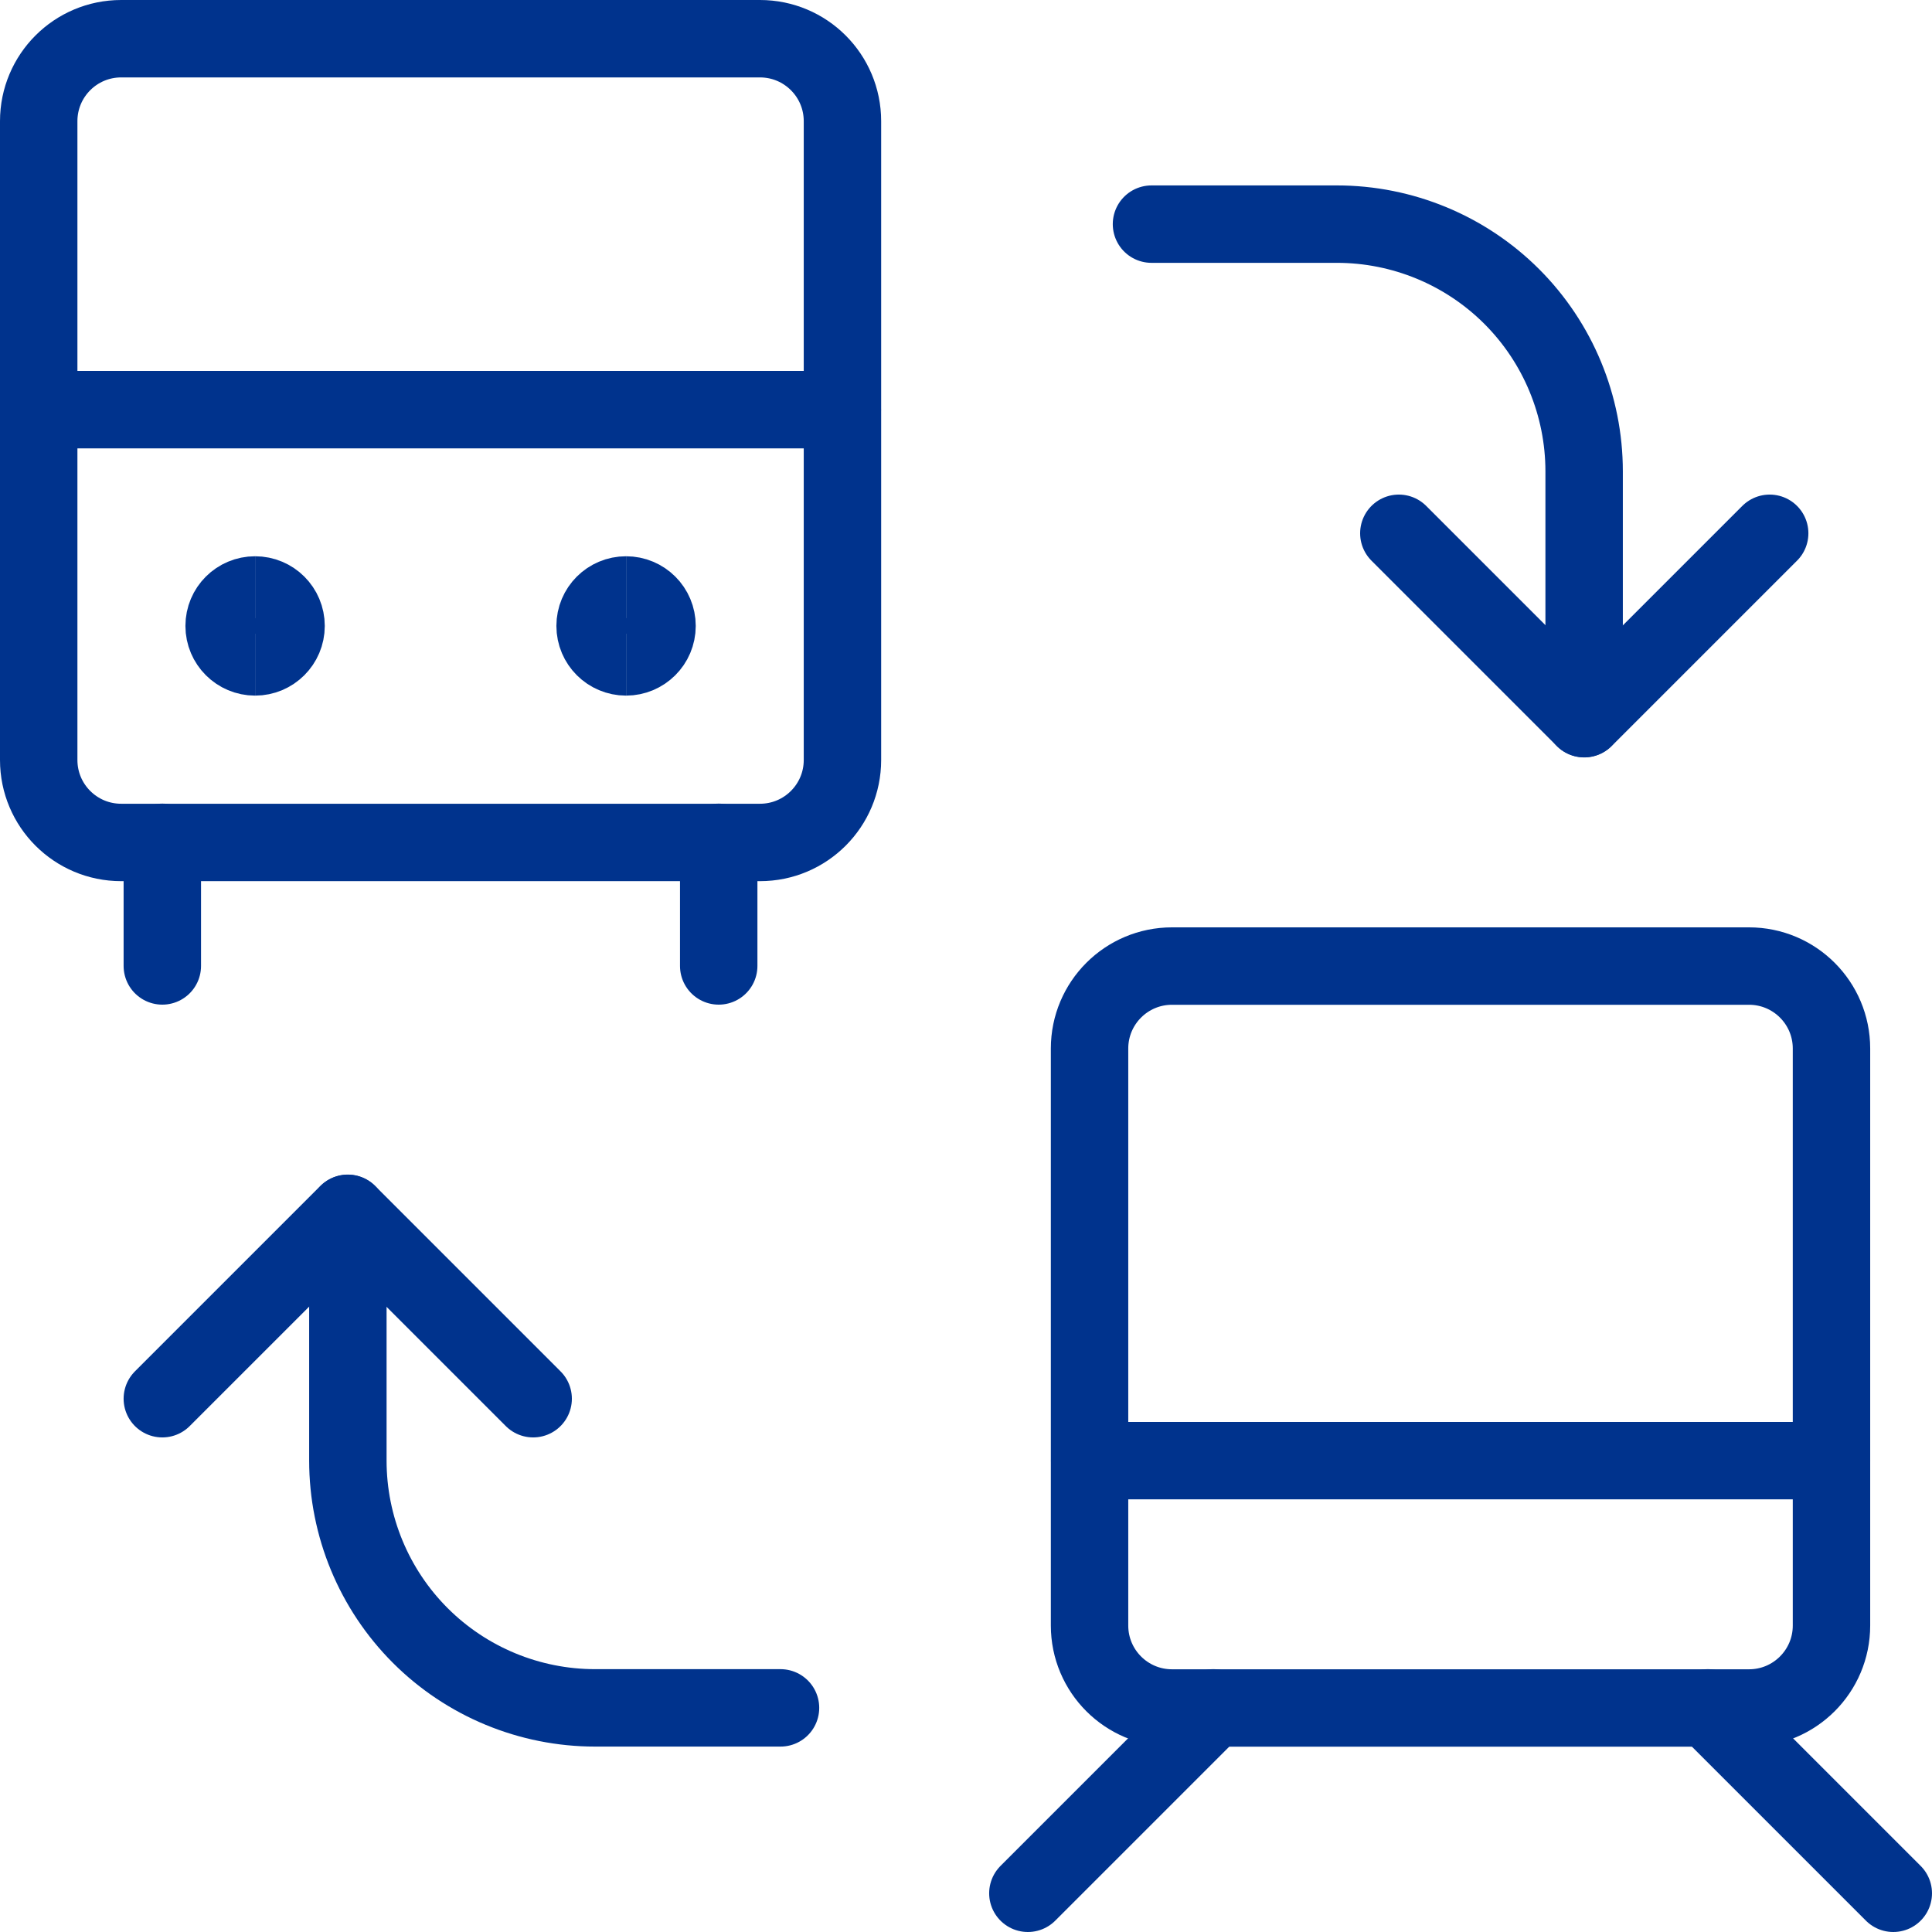 <?xml version="1.0" encoding="UTF-8"?>
<svg id="a" data-name="Transportation-Ticket-Bus-Transfer--Streamline-Ultimate.svg" xmlns="http://www.w3.org/2000/svg" viewBox="0 0 149.73 149.73">
  <path d="M135.55,74.87h-44.72c-3.53,0-6.39,2.86-6.39,6.39v44.72c0,3.53,2.86,6.39,6.39,6.39h44.72c3.53,0,6.39-2.86,6.39-6.39v-44.72c0-3.53-2.86-6.39-6.39-6.39h0Z" style="fill: none; stroke: #00338d; stroke-linecap: round; stroke-linejoin: round; stroke-width: 6px;"/>
  <path d="M84.45,113.2h57.49" style="fill: none; stroke: #00338d; stroke-linecap: round; stroke-linejoin: round; stroke-width: 6px;"/>
  <path d="M94.03,132.36l-14.37,14.37" style="fill: none; stroke: #00338d; stroke-linecap: round; stroke-linejoin: round; stroke-width: 6px;"/>
  <path d="M132.36,132.36l14.37,14.37" style="fill: none; stroke: #00338d; stroke-linecap: round; stroke-linejoin: round; stroke-width: 6px;"/>
  <path d="M137.15,41.33l-14.37,14.37-14.37-14.37" style="fill: none; stroke: #00338d; stroke-linecap: round; stroke-linejoin: round; stroke-width: 6px;"/>
  <path d="M89.24,17.37h14.37c5.08,0,9.96,2.02,13.55,5.61s5.61,8.47,5.61,13.55v19.16" style="fill: none; stroke: #00338d; stroke-linecap: round; stroke-linejoin: round; stroke-width: 6px;"/>
  <path d="M12.58,108.4l14.37-14.37,14.37,14.37" style="fill: none; stroke: #00338d; stroke-linecap: round; stroke-linejoin: round; stroke-width: 6px;"/>
  <path d="M60.49,132.36h-14.37c-5.08,0-9.96-2.02-13.55-5.61s-5.61-8.47-5.61-13.55v-19.16" style="fill: none; stroke: #00338d; stroke-linecap: round; stroke-linejoin: round; stroke-width: 6px;"/>
  <path d="M58.9,3H9.39c-3.53,0-6.39,2.86-6.39,6.39V58.9c0,3.53,2.86,6.39,6.39,6.39H58.9c3.53,0,6.39-2.86,6.39-6.39V9.39c0-3.53-2.86-6.39-6.39-6.39Z" style="fill: none; stroke: #00338d; stroke-linecap: round; stroke-linejoin: round; stroke-width: 6px;"/>
  <path d="M12.58,65.28v9.58" style="fill: none; stroke: #00338d; stroke-linecap: round; stroke-linejoin: round; stroke-width: 6px;"/>
  <path d="M55.7,65.28v9.58" style="fill: none; stroke: #00338d; stroke-linecap: round; stroke-linejoin: round; stroke-width: 6px;"/>
  <path d="M3,31.75h62.28" style="fill: none; stroke: #00338d; stroke-linecap: round; stroke-linejoin: round; stroke-width: 6px;"/>
  <path d="M19.77,50.91c-1.32,0-2.4-1.07-2.4-2.4s1.07-2.4,2.4-2.4" style="fill: none; stroke: #00338d; stroke-width: 6px;"/>
  <path d="M19.77,50.91c1.32,0,2.4-1.07,2.4-2.4s-1.07-2.4-2.4-2.4" style="fill: none; stroke: #00338d; stroke-width: 6px;"/>
  <g>
    <path d="M48.52,50.91c-1.32,0-2.4-1.07-2.4-2.4s1.07-2.4,2.4-2.4" style="fill: none; stroke: #00338d; stroke-width: 6px;"/>
    <path d="M48.52,50.91c1.32,0,2.4-1.07,2.4-2.4s-1.07-2.4-2.4-2.4" style="fill: none; stroke: #00338d; stroke-width: 6px;"/>
  </g>
</svg>